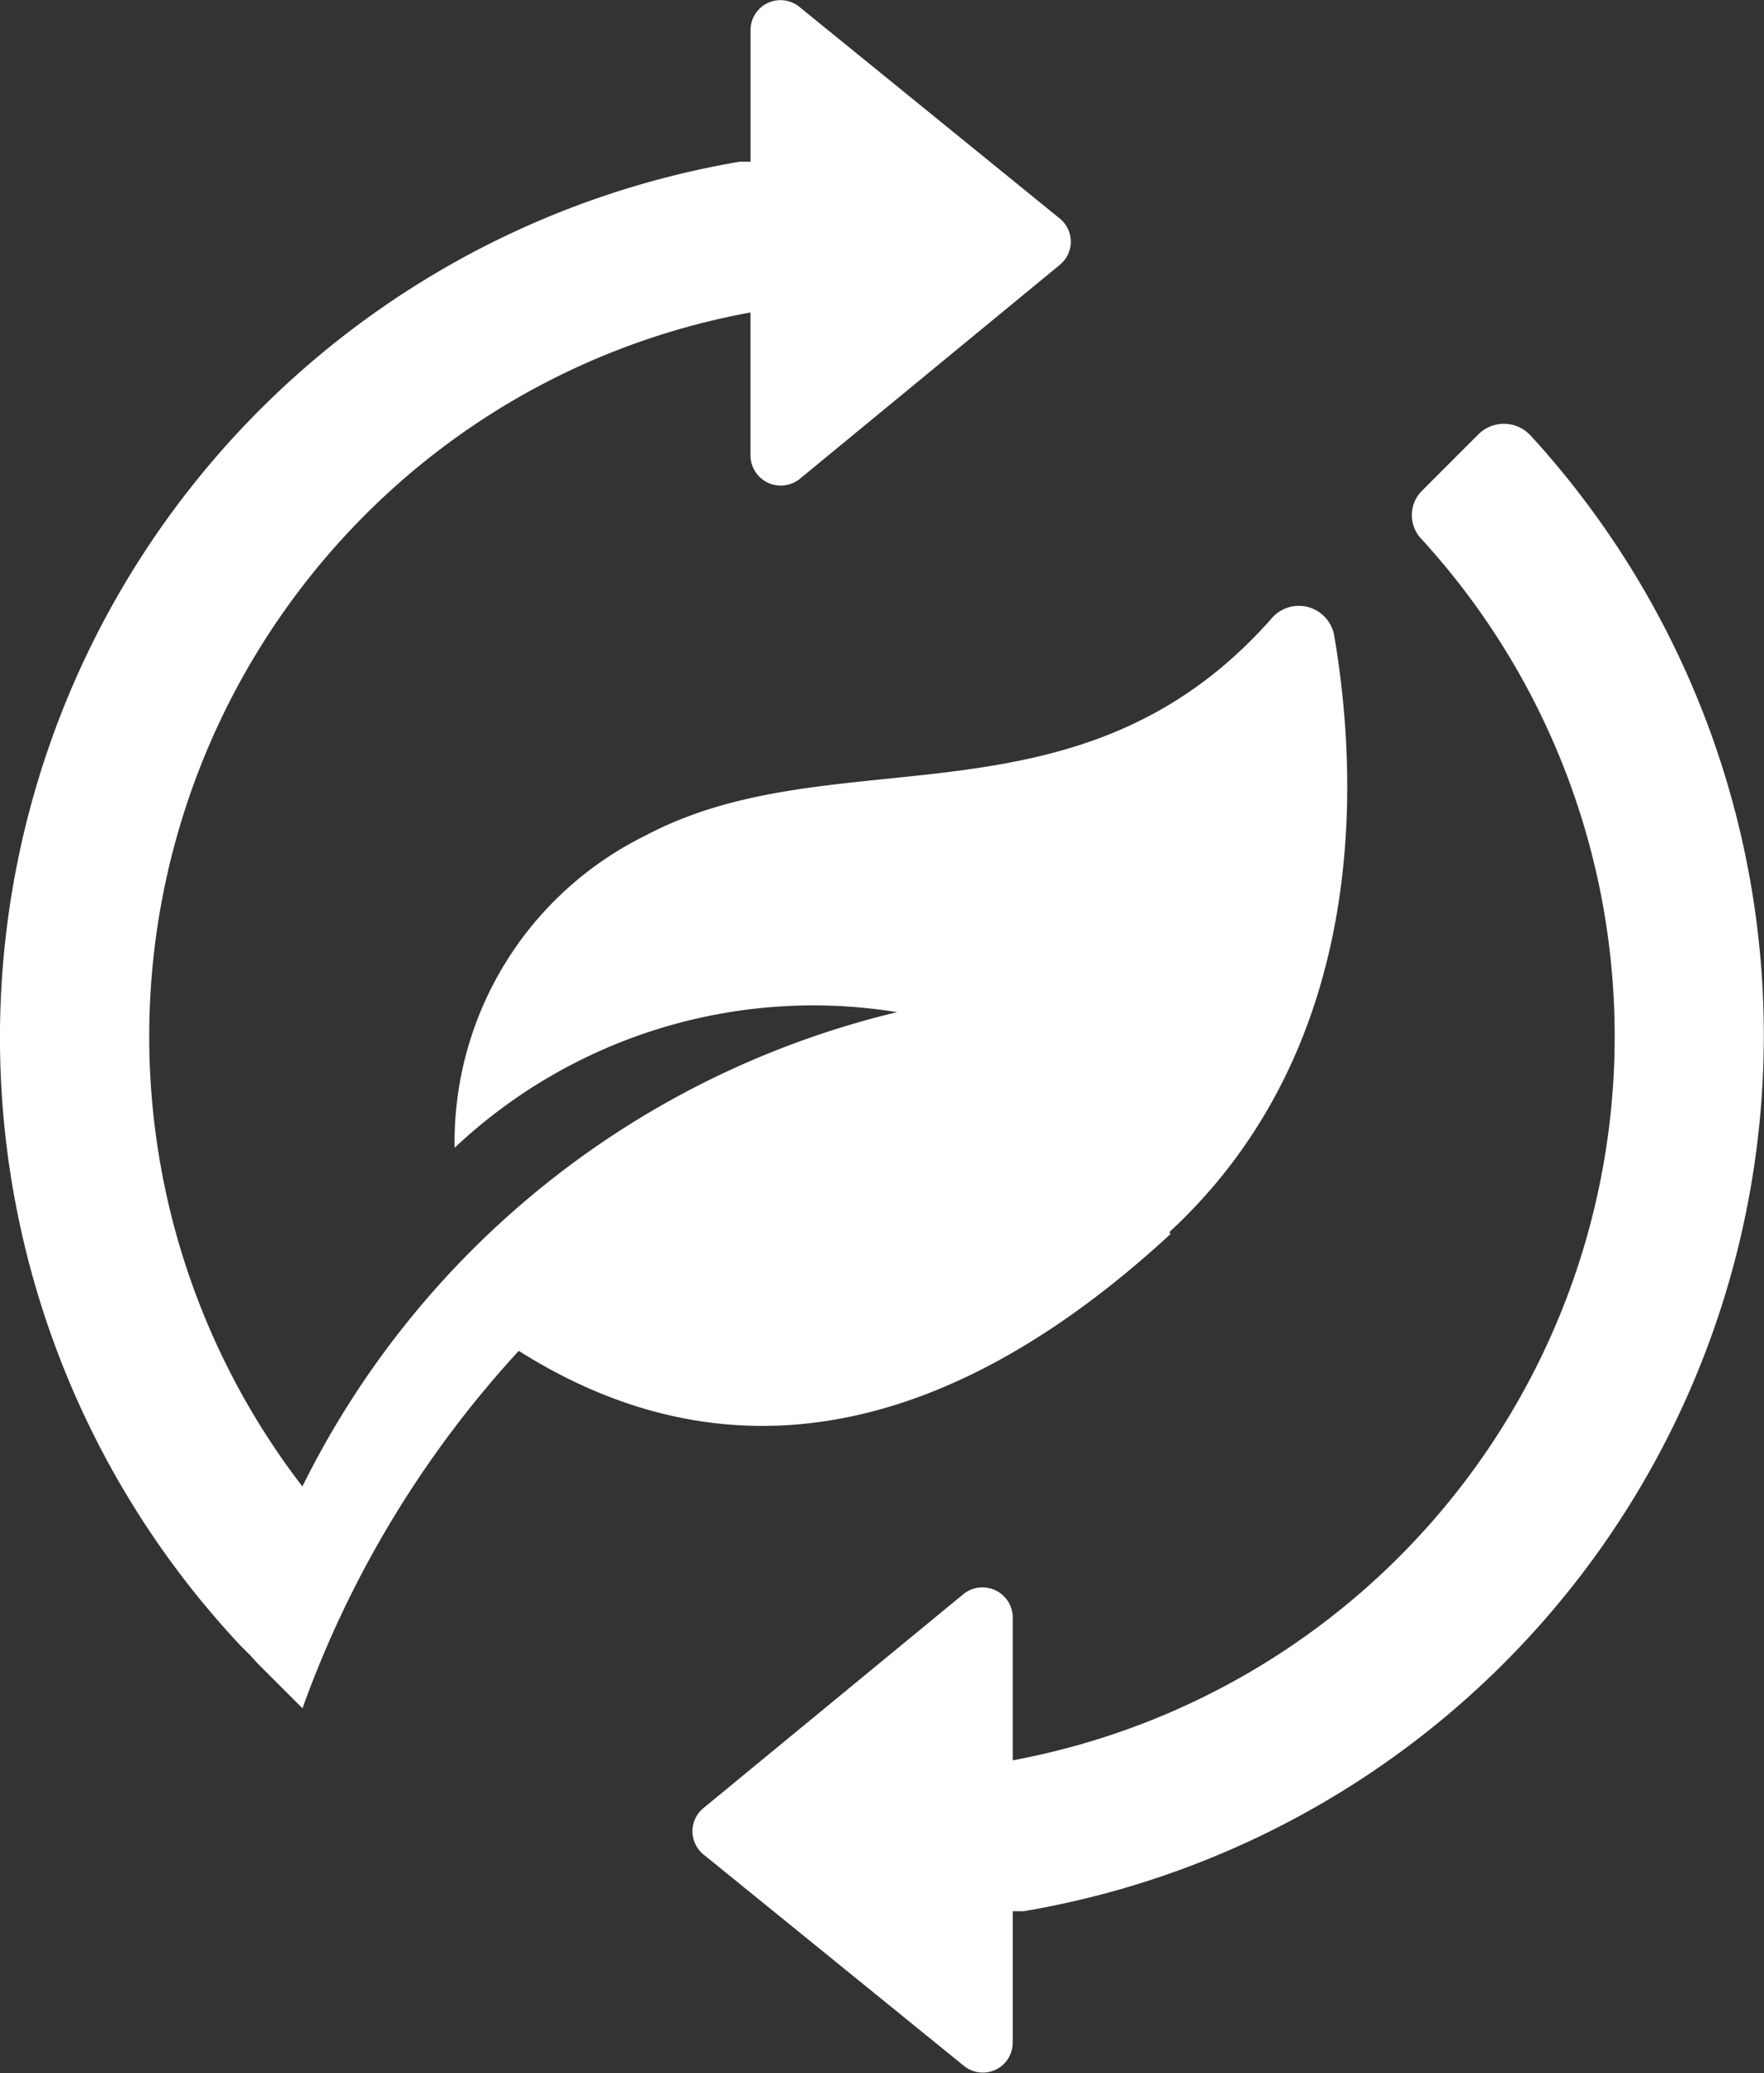<svg xmlns="http://www.w3.org/2000/svg" width="39.749" height="46.713" viewBox="0 0 39.749 46.713">
  <rect x="0" y="0" width="39.749" height="46.713" fill="#333333" stroke="none"/>
  <g id="sustainability" transform="translate(-19.467 -11.692)">
    <path id="Path_21" fill="#fff" data-name="Path 21"
      d="M45.819,39.454c4.608-4.263,4.222-10.461,3.712-13.439a.808.808,0,0,0-1.427-.368c-4.343,4.894-9.79,2.59-14.093,4.874a7.7,7.7,0,0,0-4.3,7.035A11.785,11.785,0,0,1,39.681,34.5a20.19,20.19,0,0,0-13.4,10.688A16.627,16.627,0,0,1,27.689,23.3a16.434,16.434,0,0,1,8.689-4.567V21.96a.683.683,0,0,0,1.1.532l5.873-4.834a.674.674,0,0,0,0-1.039L37.48,11.847a.674.674,0,0,0-1.1.532v2.957h-.246A20.022,20.022,0,0,0,24.875,48.762l.246.246s.122.143.183.2l.979.979a23.721,23.721,0,0,1,4.874-8.055c3.386,2.142,8.4,3.161,14.684-2.63Z"
      transform="translate(0 0)" />
    <path id="Path_22" fill="#fff" data-name="Path 22"
      d="M73.306,33.342a.813.813,0,0,0-1.162,0l-1.265,1.265a.777.777,0,0,0,0,1.1,16.595,16.595,0,0,1-9.221,27.508V59.992a.683.683,0,0,0-1.1-.532l-5.873,4.834a.674.674,0,0,0,0,1.039L60.557,70.1a.674.674,0,0,0,1.1-.532V66.616H61.9A20.015,20.015,0,0,0,73.3,33.333Z"
      transform="translate(-19.37 -11.856)" />
  </g>
</svg>